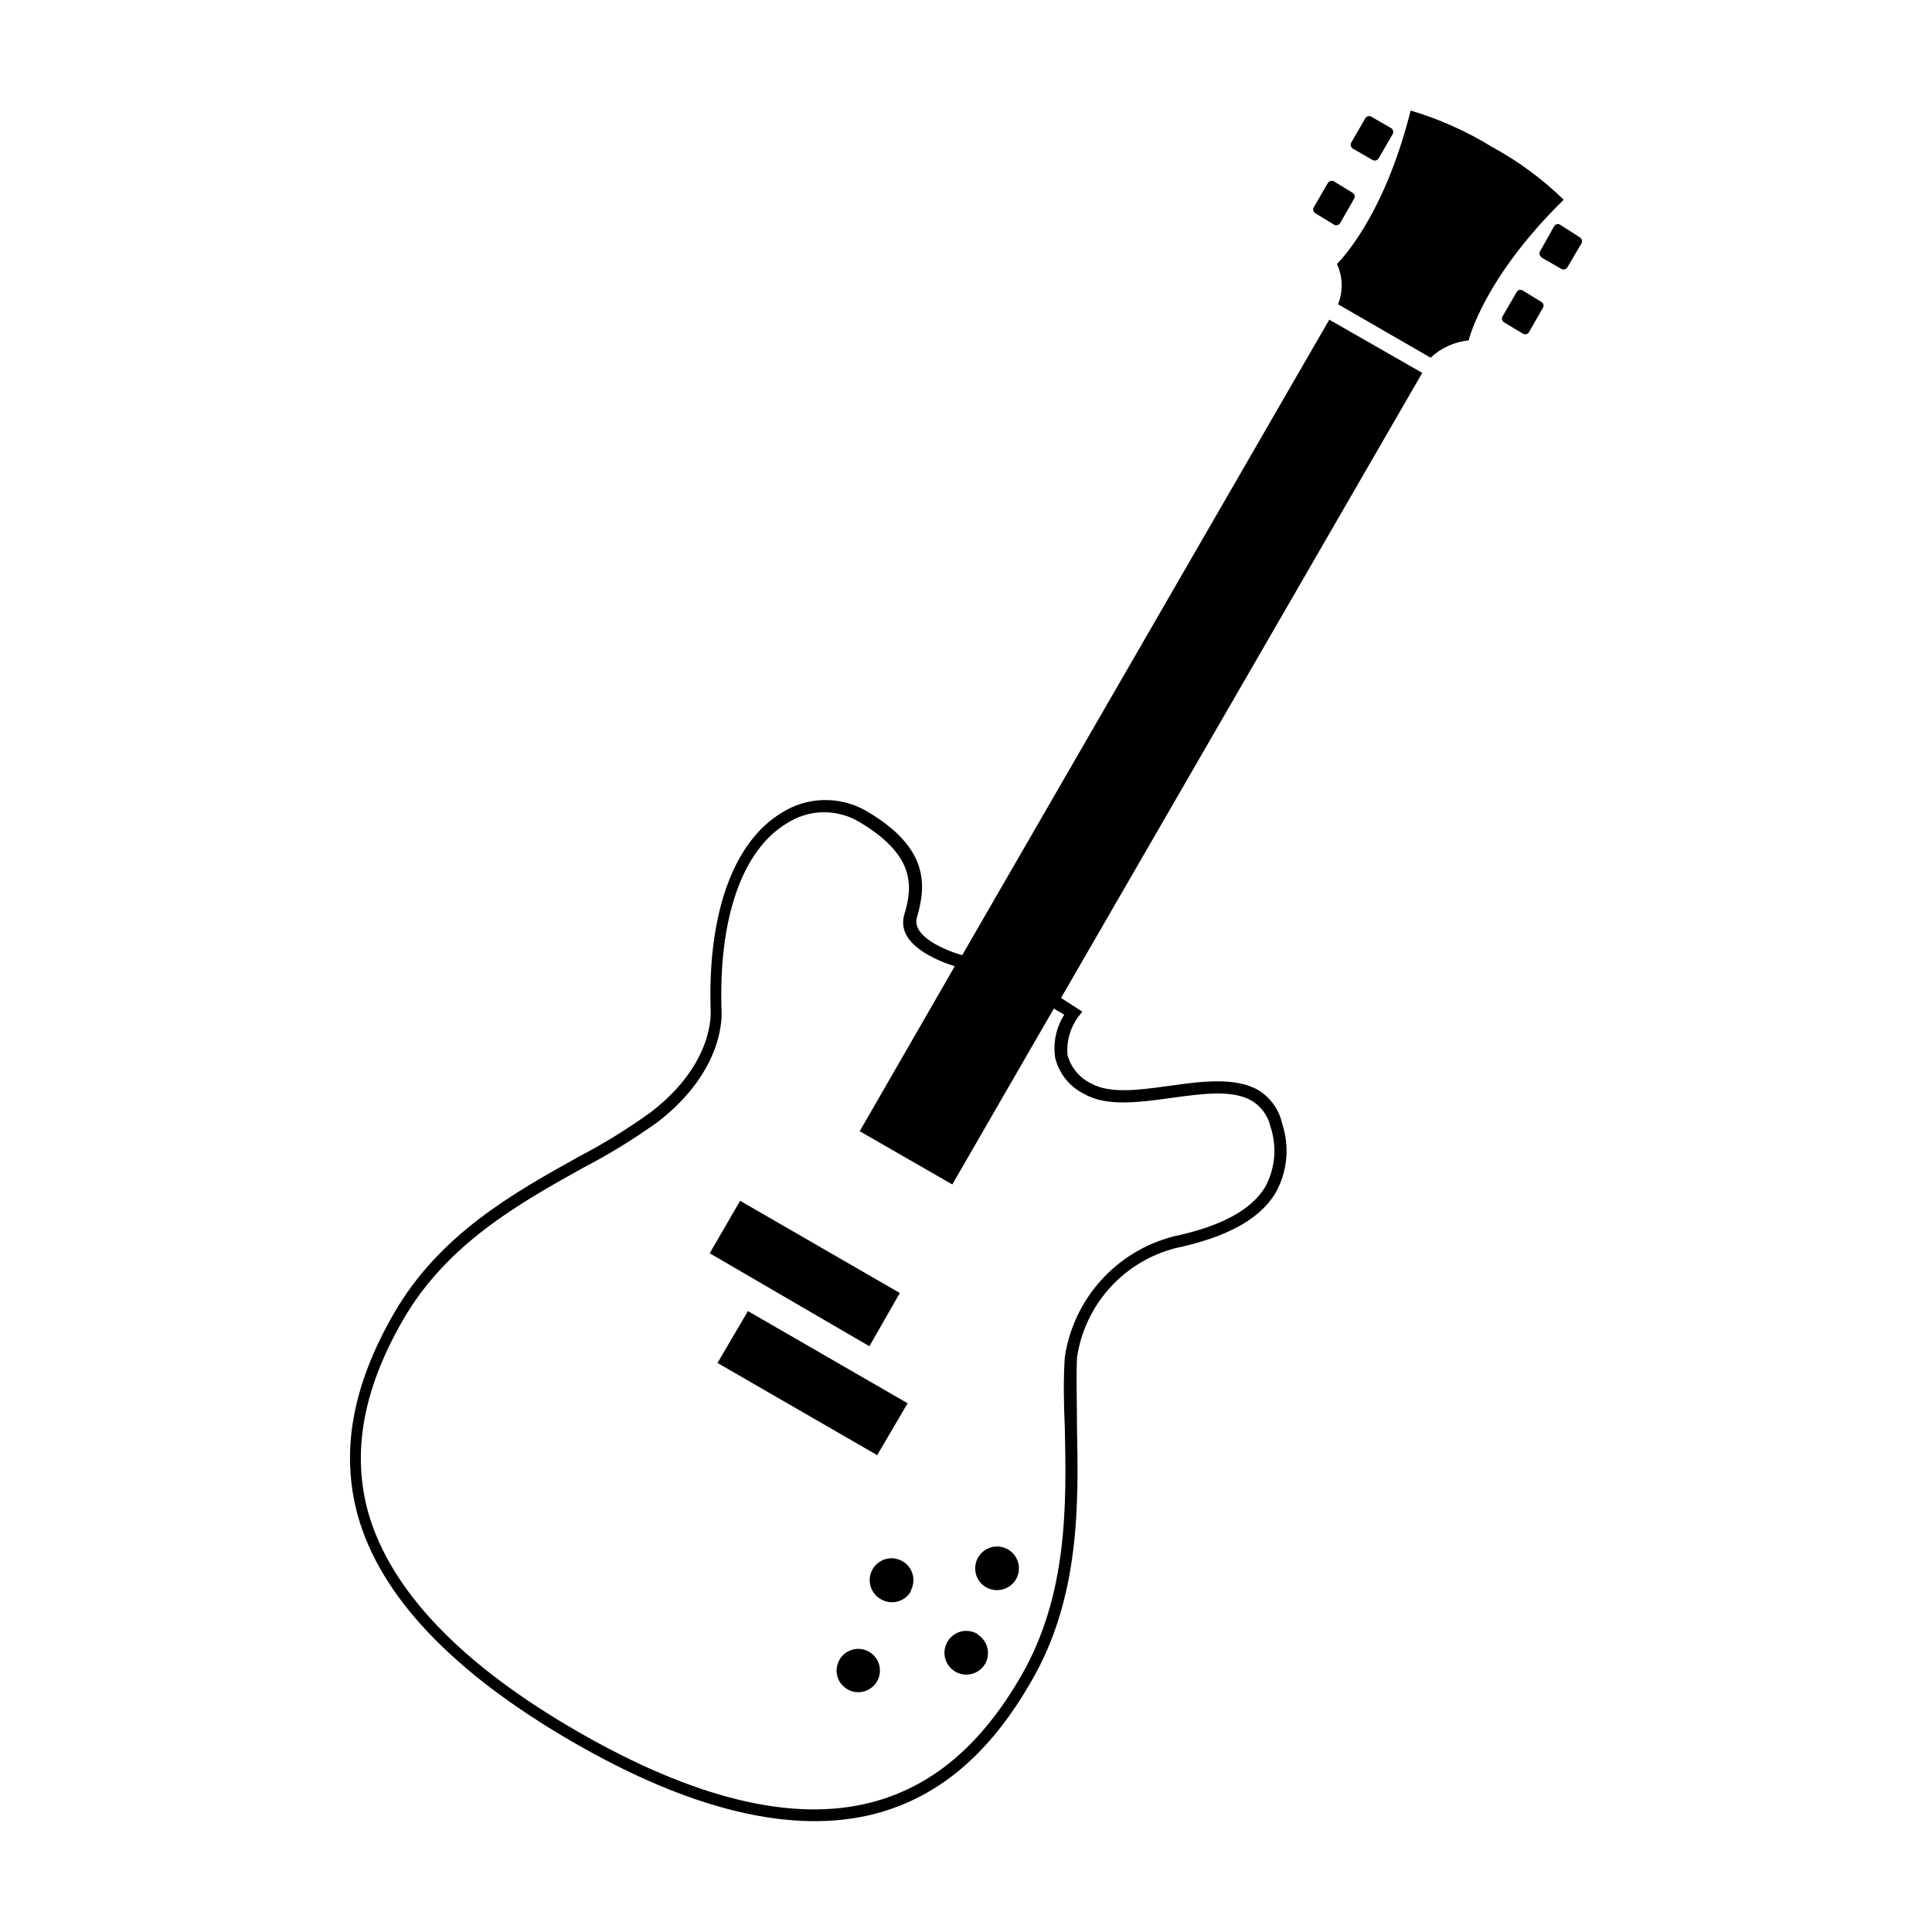 <?xml version="1.0" encoding="UTF-8"?>
<!-- Uploaded to: SVG Repo, www.svgrepo.com, Generator: SVG Repo Mixer Tools -->
<svg fill="#000000" width="800px" height="800px" version="1.1" viewBox="144 144 512 512" xmlns="http://www.w3.org/2000/svg">
 <path d="m502.47 183.36 5.34 3.074c0.574 0.266 1.254 0.047 1.562-0.504l3.68-6.348c0.324-0.547 0.168-1.25-0.355-1.613l-5.34-3.074c-0.273-0.141-0.59-0.164-0.883-0.07-0.293 0.094-0.539 0.301-0.68 0.574l-3.68 6.348 0.004 0.004c-0.301 0.547-0.148 1.234 0.352 1.609zm50.027 28.867 5.34 3.074h0.004c0.57 0.266 1.25 0.047 1.559-0.504l3.68-6.246c0.324-0.547 0.172-1.25-0.352-1.613l-5.344-3.426c-0.273-0.141-0.59-0.164-0.883-0.07-0.293 0.094-0.539 0.301-0.676 0.574l-3.68 6.551c-0.301 0.551-0.148 1.238 0.352 1.613zm-59.953-11.738 5.039 3.074c0.586 0.297 1.301 0.074 1.613-0.504l3.629-6.348h-0.004c0.172-0.258 0.23-0.578 0.164-0.879-0.066-0.305-0.254-0.566-0.516-0.734l-5.039-3.074v0.004c-0.57-0.266-1.25-0.047-1.559 0.504l-3.68 6.348c-0.168 0.258-0.227 0.574-0.16 0.879 0.066 0.305 0.25 0.566 0.512 0.73zm50.027 28.918 5.039 3.023c0.273 0.164 0.602 0.207 0.906 0.121 0.301-0.086 0.559-0.293 0.707-0.574l3.629-6.348c0.184-0.254 0.25-0.574 0.184-0.883-0.07-0.309-0.262-0.574-0.539-0.727l-5.039-3.074h0.004c-0.273-0.156-0.598-0.191-0.895-0.094-0.297 0.094-0.539 0.312-0.668 0.598l-3.68 6.348c-0.168 0.258-0.227 0.578-0.16 0.879 0.066 0.305 0.25 0.566 0.516 0.734zm-160.11 257.25-42.32-24.434-8.062 13.906 42.324 24.637zm-48.316 18.539 42.32 24.434 8.062-13.75-42.32-24.434zm95.27 17.332c0-6.801-0.25-13.199 0-18.793l0.004 0.004c1.02-6.859 4.039-13.27 8.68-18.422 4.641-5.152 10.699-8.82 17.418-10.547 13.551-2.871 22.219-7.609 26.449-14.508v-0.004c3.207-5.625 3.863-12.348 1.812-18.488-0.801-3.734-3.121-6.961-6.398-8.918-6.047-3.477-15.113-2.266-23.375-1.109-8.262 1.16-15.973 2.168-20.906-0.656h-0.004c-3.055-1.484-5.312-4.223-6.195-7.504-0.316-3.59 0.688-7.176 2.82-10.078l1.109-1.41-5.644-3.629 95.727-165.65-24.637-14.105-97.285 168.42c-2.512-0.695-4.934-1.695-7.207-2.969-3.981-2.316-5.543-4.734-4.734-7.254 2.519-8.516 2.973-18.488-13.602-28.062v-0.004c-3.402-1.934-7.266-2.91-11.18-2.82-3.914 0.09-7.731 1.238-11.039 3.324-12.898 7.707-19.75 26.852-18.895 52.445 0 0.555 1.008 13.906-15.668 26.801v0.004c-6.133 4.445-12.582 8.438-19.297 11.941-17.281 9.621-36.879 20.555-48.969 41.516-11.082 19.195-14.207 36.727-9.574 53.605 5.996 21.41 25.191 41.562 56.73 59.852 31.539 18.289 58.645 24.738 80.207 19.195 16.93-4.383 30.531-15.871 41.613-35.266 12.848-22.121 12.445-46.957 12.043-66.91zm-54.609 99.152c-20.707 5.34-46.855-1.008-77.789-18.844-30.934-17.836-49.523-37.383-55.418-57.938-4.434-15.973-1.41-32.695 9.219-51.137 11.637-20.152 30.832-30.883 47.762-40.305 6.863-3.57 13.465-7.629 19.75-12.141 17.785-13.754 16.977-28.414 16.879-29.625-0.805-24.383 5.492-42.422 17.332-49.523h-0.004c2.816-1.82 6.082-2.824 9.434-2.906 3.352-0.078 6.66 0.77 9.562 2.453 15.113 8.867 14.309 17.23 12.191 24.383-0.906 2.871-0.707 6.953 6.098 10.883h-0.004c2.277 1.293 4.695 2.324 7.207 3.074l-25.191 43.73 24.535 14.105 26.902-46.602 2.769 1.613 0.004-0.004c-2.148 3.383-3.008 7.426-2.418 11.387 0.996 4.203 3.824 7.734 7.707 9.625 5.894 3.426 14.609 2.215 23.023 1.059 8.414-1.16 16.223-2.215 21.312 0.707v-0.004c2.559 1.531 4.383 4.043 5.035 6.953 1.762 5.312 1.23 11.113-1.461 16.02-3.777 6.098-11.738 10.379-24.383 13.047v0.004c-7.375 1.926-14.023 5.977-19.117 11.645-5.098 5.668-8.418 12.707-9.551 20.246-0.402 5.742-0.301 12.191 0 19.043 0.402 19.598 0.906 43.934-11.586 65.496-10.629 18.438-23.629 29.371-39.801 33.555zm10.48-56.023c1.172-2.031 1.008-4.566-0.418-6.426-1.426-1.863-3.832-2.68-6.094-2.074-2.266 0.605-3.941 2.516-4.25 4.84-0.305 2.324 0.82 4.602 2.852 5.773 1.34 0.816 2.957 1.055 4.477 0.652 1.52-0.398 2.812-1.398 3.582-2.766zm-10.984 16.07c-2.016-1.152-4.523-0.98-6.363 0.434-1.836 1.418-2.641 3.801-2.039 6.043 0.605 2.242 2.496 3.898 4.797 4.199 2.301 0.305 4.559-0.809 5.723-2.816 0.762-1.32 0.969-2.894 0.574-4.371-0.398-1.473-1.367-2.731-2.691-3.488zm38.945-19.195c1.172-2.027 1.008-4.566-0.418-6.426-1.426-1.859-3.832-2.68-6.094-2.074-2.266 0.605-3.941 2.516-4.25 4.84-0.305 2.324 0.82 4.606 2.852 5.777 2.773 1.566 6.289 0.625 7.91-2.117zm-10.078 14.559c-1.988-1.25-4.539-1.18-6.453 0.188-1.914 1.367-2.812 3.758-2.273 6.047 0.539 2.289 2.41 4.023 4.731 4.391 2.324 0.371 4.641-0.703 5.859-2.715 1.609-2.754 0.684-6.289-2.062-7.91zm95.121-363.14c1.582 3.363 1.691 7.234 0.301 10.68l24.535 14.16c2.766-2.594 6.305-4.203 10.078-4.586 0 0 3.828-16.324 25.191-37.281h-0.004c-5.617-5.473-11.957-10.152-18.84-13.906-6.777-4.188-14.078-7.457-21.715-9.723-7.305 29.168-19.547 40.656-19.547 40.656z"/>
</svg>
